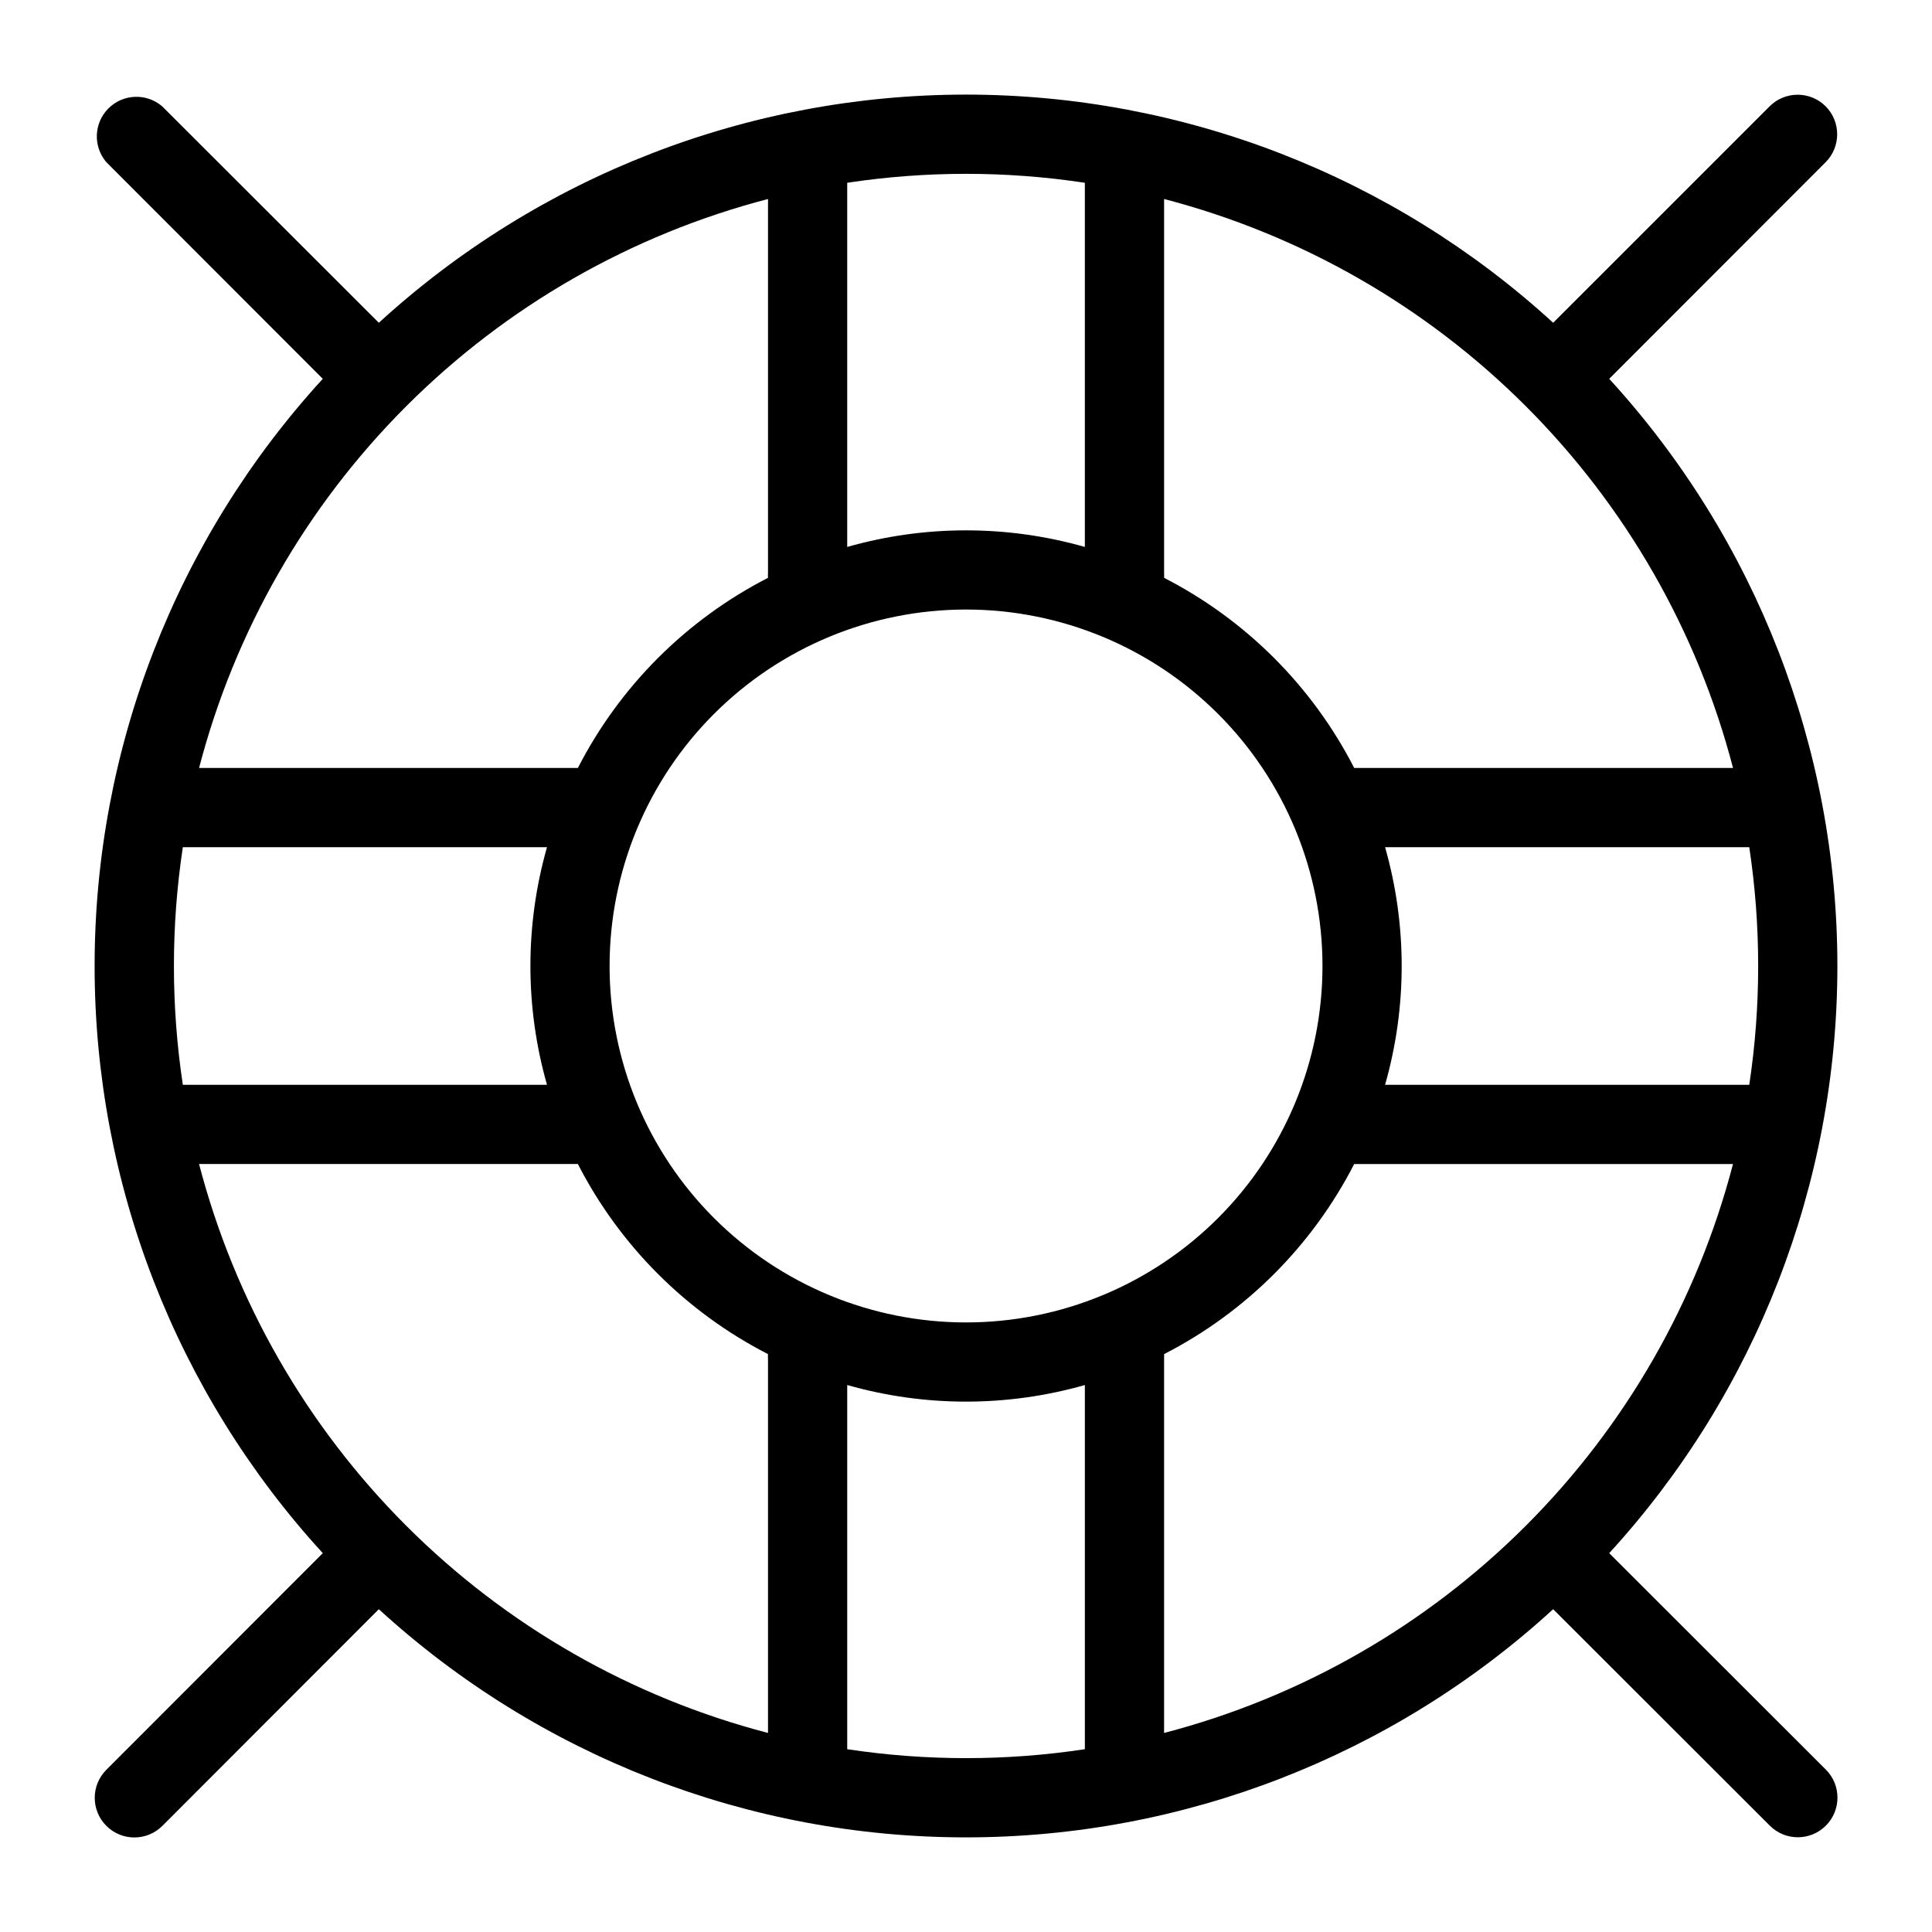 <?xml version="1.0" encoding="UTF-8"?>
<!-- Uploaded to: ICON Repo, www.iconrepo.com, Generator: ICON Repo Mixer Tools -->
<svg fill="#000000" width="800px" height="800px" version="1.1" viewBox="144 144 512 512" xmlns="http://www.w3.org/2000/svg">
 <path d="m627.82 172.18c-1.969-1.973-4.641-3.078-7.426-3.078-2.789 0-5.457 1.105-7.426 3.078l-57.363 57.359c-42.488-38.895-98-60.469-155.6-60.469-57.605 0-113.12 21.574-155.61 60.469l-57.414-57.359c-4.164-3.566-10.371-3.328-14.246 0.551-3.879 3.875-4.117 10.082-0.551 14.246l57.359 57.414c-38.895 42.488-60.469 98-60.469 155.61 0 57.602 21.574 113.11 60.469 155.6l-57.359 57.414c-4.102 4.102-4.102 10.75 0 14.852 4.102 4.102 10.75 4.102 14.852 0l57.359-57.414c42.488 38.898 98 60.469 155.61 60.469 57.602 0 113.11-21.57 155.6-60.469l57.414 57.363c4.102 4.102 10.75 4.102 14.852 0 4.102-4.102 4.102-10.754 0-14.852l-57.414-57.363c38.898-42.488 60.469-98 60.469-155.6 0-57.605-21.57-113.12-60.469-155.61l57.363-57.414c4.066-4.094 4.066-10.703 0-14.797zm-259.3 20.258c20.871-3.16 42.102-3.16 62.977 0v96.508c-20.582-5.863-42.395-5.863-62.977 0zm125.95 207.56c0 25.051-9.949 49.078-27.668 66.793-17.715 17.719-41.742 27.668-66.793 27.668-25.055 0-49.082-9.949-66.797-27.668-17.715-17.715-27.668-41.742-27.668-66.793 0-25.055 9.953-49.082 27.668-66.797s41.742-27.668 66.797-27.668c25.051 0 49.078 9.953 66.793 27.668 17.719 17.715 27.668 41.742 27.668 66.797zm-146.94-203.26v99.082c-0.035 0.438-0.035 0.875 0 1.312-21.656 11.105-39.277 28.727-50.383 50.383h-100.39c9.449-36.273 28.406-69.367 54.91-95.867 26.5-26.504 59.594-45.461 95.867-54.91zm-157.44 203.26c0-10.543 0.789-21.066 2.363-31.488h96.508c-5.863 20.582-5.863 42.395 0 62.977h-96.508c-1.574-10.426-2.363-20.949-2.363-31.488zm157.44 104.17v99.082c-36.273-9.449-69.367-28.402-95.867-54.906-26.504-26.504-45.461-59.598-54.91-95.867h100.39c11.105 21.652 28.727 39.277 50.383 50.379-0.035 0.438-0.035 0.875 0 1.312zm83.969 103.39c-20.875 3.156-42.105 3.156-62.977 0v-96.512c20.582 5.867 42.395 5.867 62.977 0zm20.992-4.25v-99.137c0.031-0.438 0.031-0.875 0-1.312 21.652-11.102 39.277-28.727 50.379-50.379h100.39c-9.449 36.27-28.402 69.363-54.906 95.867s-59.598 45.457-95.867 54.906zm157.44-203.31c0.004 10.539-0.785 21.062-2.359 31.488h-96.512c5.867-20.582 5.867-42.395 0-62.977h96.512c1.574 10.422 2.363 20.945 2.359 31.488zm-6.664-52.48h-100.39c-11.102-21.656-28.727-39.277-50.379-50.383 0.031-0.438 0.031-0.875 0-1.312v-99.082c36.27 9.449 69.363 28.406 95.867 54.91 26.504 26.5 45.457 59.594 54.906 95.867z"/>
</svg>